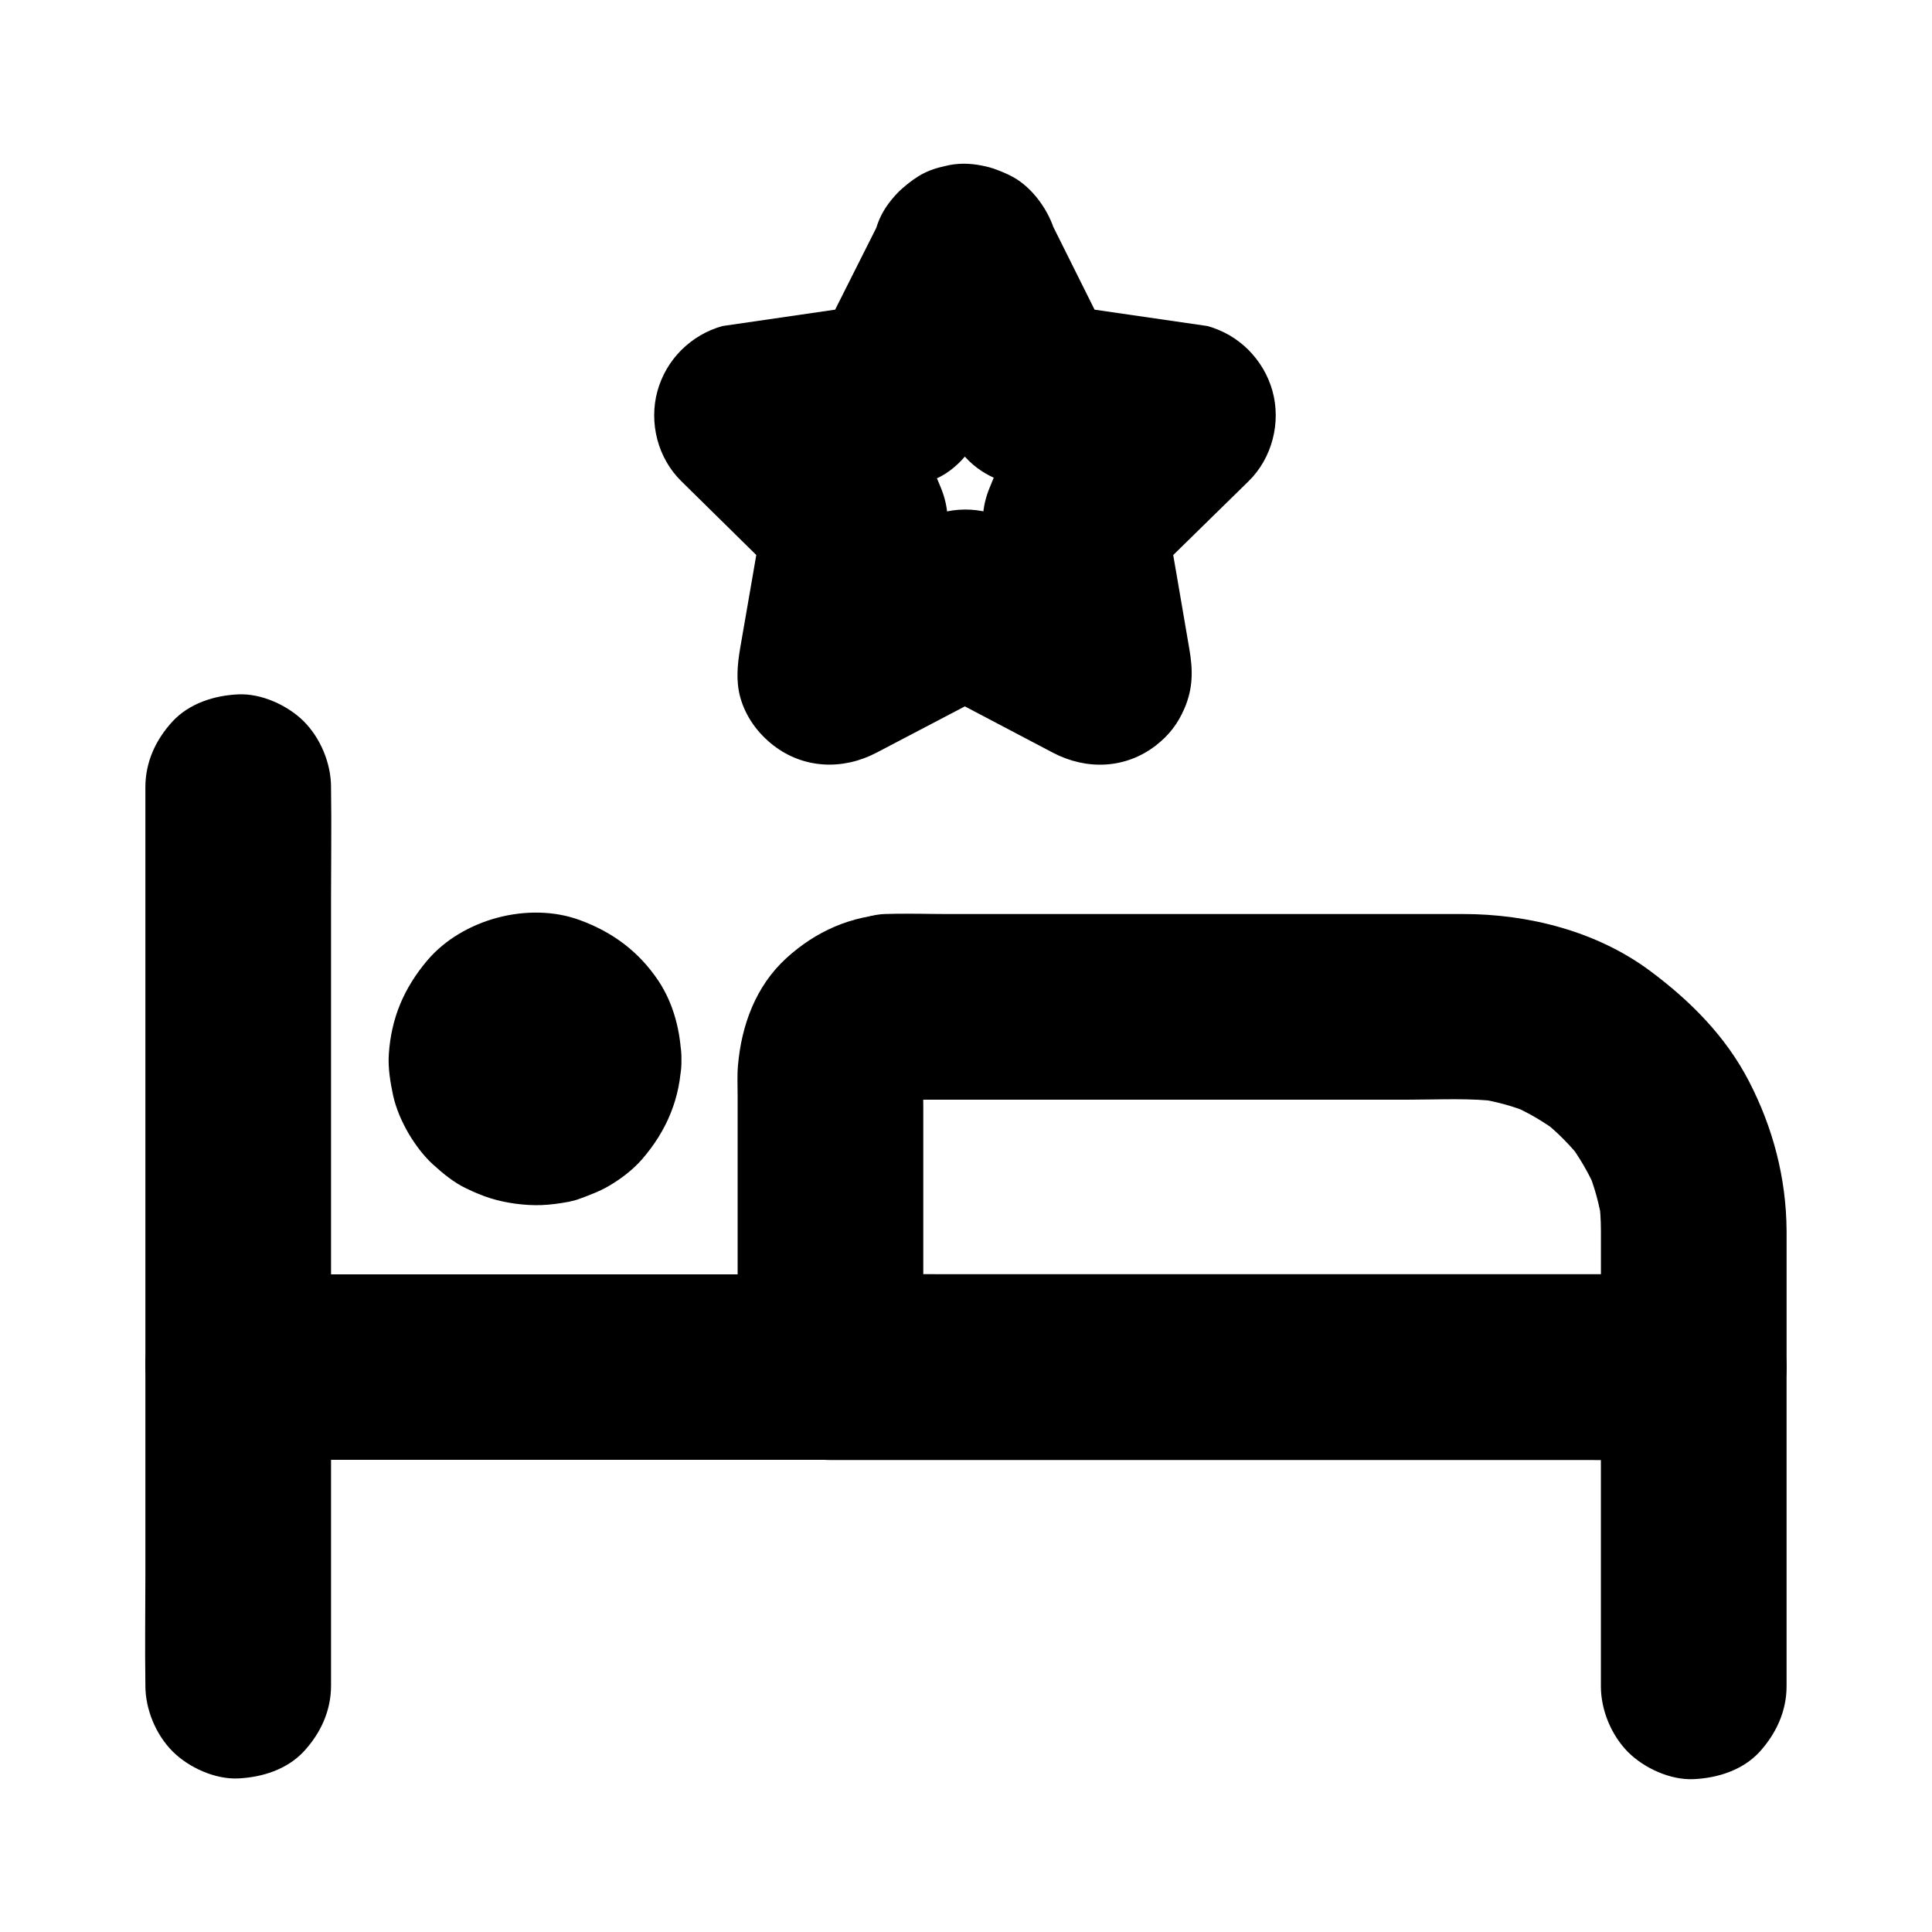 <?xml version="1.0" encoding="UTF-8"?>
<!-- Uploaded to: SVG Repo, www.svgrepo.com, Generator: SVG Repo Mixer Tools -->
<svg fill="#000000" width="800px" height="800px" version="1.1" viewBox="144 144 512 512" xmlns="http://www.w3.org/2000/svg">
 <g>
  <path d="m231.73 590.7v-23.762-56.828-68.684-59.582c0-9.594 0.148-19.238 0-28.832v-0.395c0-6.297-2.754-12.941-7.184-17.418-4.281-4.281-11.266-7.477-17.418-7.184-6.348 0.297-12.941 2.363-17.418 7.184-4.43 4.82-7.184 10.727-7.184 17.418v23.762 56.828 68.684 59.582c0 9.594-0.148 19.238 0 28.832v0.395c0 6.297 2.754 12.941 7.184 17.418 4.281 4.281 11.266 7.477 17.418 7.184 6.348-0.297 12.941-2.363 17.418-7.184 4.43-4.824 7.184-10.727 7.184-17.418z"/>
  <path d="m617.46 590.89v-33.211-31.883-19.484c0-13.285-11.266-24.602-24.602-24.602h-12.102-32.227-46.25-54.023-56.188-52.055-41.723-25.73-12.793-48.855-3.738c-6.297 0-12.941 2.754-17.418 7.184-4.277 4.234-7.523 11.223-7.227 17.371 0.297 6.348 2.363 12.941 7.184 17.418 4.82 4.43 10.727 7.184 17.418 7.184h41.18 21.105 20.859 38.375 50.137 55.742 55.055 48.758 36.211c5.856 0 11.711 0.051 17.562 0h0.738l-24.602-24.602v26.766 44.918 12.941c0 6.297 2.754 12.941 7.184 17.418 4.281 4.281 11.266 7.477 17.418 7.184 6.348-0.297 12.941-2.363 17.418-7.184 4.383-4.82 7.188-10.773 7.188-17.418z"/>
  <path d="m275.38 424.75c0 0.688-0.051 1.379-0.148 2.016 0.297-2.164 0.59-4.379 0.887-6.543-0.195 1.082-0.441 2.164-0.836 3.199 0.836-1.969 1.672-3.938 2.461-5.856-0.492 1.23-1.133 2.312-1.918 3.394 1.277-1.672 2.559-3.297 3.836-4.969-0.836 1.031-1.723 1.918-2.707 2.707 1.672-1.277 3.297-2.559 4.969-3.836-1.082 0.789-2.164 1.379-3.394 1.918 1.969-0.836 3.938-1.672 5.856-2.461-1.031 0.395-2.066 0.641-3.199 0.836 2.164-0.297 4.379-0.59 6.543-0.887-1.379 0.148-2.707 0.148-4.082 0 2.164 0.297 4.379 0.59 6.543 0.887-1.082-0.195-2.164-0.441-3.199-0.836 1.969 0.836 3.938 1.672 5.856 2.461-1.23-0.492-2.312-1.133-3.394-1.918 1.672 1.277 3.297 2.559 4.969 3.836-1.031-0.836-1.918-1.723-2.707-2.707 1.277 1.672 2.559 3.297 3.836 4.969-0.789-1.082-1.379-2.164-1.918-3.394 0.836 1.969 1.672 3.938 2.461 5.856-0.395-1.031-0.641-2.066-0.836-3.199 0.297 2.164 0.59 4.379 0.887 6.543-0.148-1.379-0.148-2.707 0-4.082-0.297 2.164-0.59 4.379-0.887 6.543 0.195-1.082 0.441-2.164 0.836-3.199-0.836 1.969-1.672 3.938-2.461 5.856 0.492-1.23 1.133-2.312 1.918-3.394-1.277 1.672-2.559 3.297-3.836 4.969 0.836-1.031 1.723-1.918 2.707-2.707-1.672 1.277-3.297 2.559-4.969 3.836 1.082-0.789 2.164-1.379 3.394-1.918-1.969 0.836-3.938 1.672-5.856 2.461 1.031-0.395 2.066-0.641 3.199-0.836-2.164 0.297-4.379 0.59-6.543 0.887 1.379-0.148 2.707-0.148 4.082 0-2.164-0.297-4.379-0.59-6.543-0.887 1.082 0.195 2.164 0.441 3.199 0.836-1.969-0.836-3.938-1.672-5.856-2.461 1.23 0.492 2.312 1.133 3.394 1.918-1.672-1.277-3.297-2.559-4.969-3.836 1.031 0.836 1.918 1.723 2.707 2.707-1.277-1.672-2.559-3.297-3.836-4.969 0.789 1.082 1.379 2.164 1.918 3.394-0.836-1.969-1.672-3.938-2.461-5.856 0.395 1.031 0.641 2.066 0.836 3.199-0.297-2.164-0.59-4.379-0.887-6.543 0.051 0.738 0.098 1.379 0.148 2.066 0.148 6.394 2.656 12.84 7.184 17.418 4.281 4.281 11.266 7.477 17.418 7.184 6.348-0.297 12.941-2.363 17.418-7.184 4.379-4.723 7.379-10.773 7.184-17.418-0.195-7.281-2.016-14.66-6.051-20.762-5.215-7.824-12.203-12.988-20.961-16.188-13.531-4.922-30.996-0.246-40.297 10.676-6.199 7.332-9.594 15.254-10.234 24.895-0.246 3.641 0.395 7.43 1.133 10.922 0.789 3.543 2.312 7.035 4.133 10.137 1.723 2.902 3.938 5.902 6.496 8.215 2.609 2.363 5.512 4.773 8.758 6.297 4.574 2.215 8.07 3.344 12.941 4.035 5.117 0.688 8.953 0.492 14.219-0.492 0.984-0.195 1.918-0.441 2.856-0.789 2.656-0.984 5.461-2.016 7.922-3.492 3.102-1.82 6.25-4.231 8.609-6.938 6.594-7.578 10.281-16.336 10.48-26.52 0.148-6.199-2.856-13.039-7.184-17.418-4.281-4.281-11.266-7.477-17.418-7.184-13.586 0.645-24.312 10.828-24.605 24.605z"/>
  <path d="m568.26 470.06v36.211l24.602-24.602h-22.828-54.562-66.223-57.023c-9.25 0-18.5-0.148-27.75 0h-0.395c8.215 8.215 16.383 16.383 24.602 24.602v-69.125c0-3.691-0.246-7.527 0.148-11.168-0.297 2.164-0.59 4.379-0.887 6.543 0.246-1.574 0.641-3.051 1.23-4.527-0.836 1.969-1.672 3.938-2.461 5.856 0.641-1.426 1.379-2.707 2.312-3.938-1.277 1.672-2.559 3.297-3.836 4.969 0.984-1.18 2.016-2.215 3.246-3.199-1.672 1.277-3.297 2.559-4.969 3.836 1.277-0.934 2.559-1.672 3.984-2.262-1.969 0.836-3.938 1.672-5.856 2.461 1.277-0.492 2.559-0.836 3.887-1.082-2.164 0.297-4.379 0.59-6.543 0.887 1.723-0.246 3.492-0.098 5.266-0.098h11.465 37.934 83.836c8.02 0 16.285-0.492 24.254 0.543-2.164-0.297-4.379-0.59-6.543-0.887 5.066 0.738 9.988 2.066 14.711 4.035-1.969-0.836-3.938-1.672-5.856-2.461 4.82 2.066 9.297 4.676 13.48 7.871-1.672-1.277-3.297-2.559-4.969-3.836 4.082 3.199 7.723 6.887 10.922 10.973-1.277-1.672-2.559-3.297-3.836-4.969 3 3.984 5.512 8.316 7.477 12.891-0.836-1.969-1.672-3.938-2.461-5.856 1.969 4.723 3.297 9.645 4.035 14.711-0.297-2.164-0.59-4.379-0.887-6.543 0.297 2.703 0.492 5.41 0.492 8.164 0.051 6.348 2.707 12.891 7.184 17.418 4.281 4.281 11.266 7.477 17.418 7.184 6.348-0.297 12.941-2.363 17.418-7.184 4.43-4.82 7.231-10.727 7.184-17.418-0.098-13.875-3.59-27.16-9.938-39.457-6.199-12.004-15.598-21.402-26.32-29.371-14.074-10.434-32.133-15.008-49.449-15.008h-60.27-76.801c-4.82 0-9.691-0.195-14.516 0-10.629 0.441-19.977 4.574-27.797 11.711-8.07 7.379-11.855 17.711-12.793 28.34-0.246 2.707-0.098 5.41-0.098 8.117v70.109 1.82c0 13.285 11.266 24.602 24.602 24.602h22.828 54.562 66.223 57.023c9.25 0 18.5 0.098 27.75 0h0.395c13.285 0 24.602-11.266 24.602-24.602v-36.211c0-6.297-2.754-12.941-7.184-17.418-4.281-4.281-11.266-7.477-17.418-7.184-6.348 0.297-12.941 2.363-17.418 7.184-4.383 4.773-7.188 10.676-7.188 17.367z"/>
  <path d="m381.45 386.22h-1.277c-3.394-0.148-6.543 0.59-9.496 2.117-3.051 0.984-5.707 2.707-7.922 5.066-2.41 2.215-4.082 4.871-5.066 7.922-1.523 2.953-2.262 6.102-2.117 9.496 0.297 2.164 0.59 4.379 0.887 6.543 1.18 4.184 3.297 7.773 6.348 10.875 1.672 1.277 3.297 2.559 4.969 3.836 3.836 2.215 7.969 3.344 12.398 3.344h1.277c3.394 0.148 6.543-0.59 9.496-2.117 3.051-0.984 5.707-2.707 7.922-5.066 2.41-2.215 4.082-4.871 5.066-7.922 1.523-2.953 2.262-6.102 2.117-9.496-0.297-2.164-0.59-4.379-0.887-6.543-1.18-4.184-3.297-7.773-6.348-10.875-1.672-1.277-3.297-2.559-4.969-3.836-3.789-2.211-7.922-3.344-12.398-3.344h-1.277c-3.394-0.148-6.543 0.59-9.496 2.117-3.051 0.984-5.707 2.707-7.922 5.066-2.41 2.215-4.082 4.871-5.066 7.922-1.523 2.953-2.262 6.102-2.117 9.496 0.297 2.164 0.59 4.379 0.887 6.543 1.18 4.184 3.297 7.773 6.348 10.875 1.672 1.277 3.297 2.559 4.969 3.836 3.836 2.215 7.969 3.344 12.398 3.344h1.277c3.394 0.148 6.543-0.59 9.496-2.117 3.051-0.984 5.707-2.707 7.922-5.066 2.41-2.215 4.082-4.871 5.066-7.922 1.523-2.953 2.262-6.102 2.117-9.496-0.297-2.164-0.59-4.379-0.887-6.543-1.18-4.184-3.297-7.773-6.348-10.875-1.672-1.277-3.297-2.559-4.969-3.836-3.789-2.211-7.922-3.344-12.398-3.344z"/>
  <path d="m378.74 224.6c5.363 10.727 10.727 21.453 16.039 32.176 0.688 1.379 1.328 2.754 2.016 4.082 3.492 6.543 10.137 10.676 17.27 11.711 6.789 0.984 13.629 1.969 20.418 2.953 5.559 0.789 11.168 1.625 16.727 2.41-3.641-13.727-7.231-27.406-10.875-41.133-8.562 8.363-17.074 16.777-25.633 25.141-1.082 1.082-2.215 2.117-3.297 3.199-3.59 3.691-3.492 4.133-5.066 7.922-2.312 5.512-2.215 10.137-1.23 16.039 0 0.098 0.051 0.195 0.051 0.297 0.148 0.738 0.246 1.523 0.395 2.262 1.18 6.789 2.363 13.629 3.492 20.418 0.934 5.559 1.918 11.168 2.856 16.727 12.055-9.25 24.109-18.5 36.113-27.797-10.676-5.609-21.305-11.219-31.98-16.828-1.277-0.641-2.508-1.328-3.789-1.969-8.512-4.328-16.727-4.184-25.191 0.148-0.738 0.395-1.426 0.738-2.164 1.133-6.148 3.246-12.301 6.445-18.449 9.691-4.969 2.609-9.938 5.215-14.906 7.824 12.055 9.25 24.109 18.5 36.113 27.797 2.016-11.809 4.082-23.617 6.102-35.473 0.246-1.426 0.492-2.856 0.738-4.231 0.984-5.856 1.082-10.48-1.23-16.039-1.625-3.789-1.477-4.231-5.066-7.922-0.098-0.098-0.195-0.148-0.246-0.246-0.59-0.59-1.18-1.133-1.723-1.723-4.922-4.871-9.891-9.742-14.809-14.613-3.984-3.938-7.969-7.871-11.957-11.809-3.641 13.727-7.231 27.406-10.875 41.133 11.758-1.723 23.52-3.445 35.277-5.164 1.426-0.195 2.902-0.344 4.328-0.641 7.578-1.426 12.84-7.578 16.09-14.07 3.102-6.148 6.199-12.301 9.25-18.449 2.508-5.019 5.066-10.035 7.578-15.105 3-5.953 4.281-12.398 2.461-18.941-1.574-5.707-6.004-11.906-11.316-14.711-5.707-3-12.645-4.527-18.941-2.461-5.856 1.918-11.855 5.609-14.711 11.316-6.102 12.102-12.152 24.207-18.254 36.309 4.922-3.789 9.789-7.527 14.711-11.316-13.188 1.918-26.371 3.836-39.605 5.758-4.184 1.18-7.773 3.297-10.875 6.348-3.051 3.051-5.164 6.691-6.348 10.875-2.312 8.414 0.098 17.809 6.348 23.91 9.594 9.445 19.188 18.895 28.781 28.34-2.117-7.969-4.231-15.941-6.348-23.91-2.262 13.234-4.527 26.469-6.84 39.703-0.738 4.328-1.18 8.758 0 13.086 1.426 5.164 4.625 9.543 8.809 12.793 8.02 6.199 18.402 6.594 27.305 1.918 11.957-6.25 23.91-12.547 35.867-18.793h-24.848c11.906 6.25 23.812 12.547 35.719 18.793 8.906 4.676 19.238 4.328 27.305-1.918 3.492-2.707 5.856-5.805 7.578-9.84 2.312-5.41 2.262-10.184 1.23-16.039-2.262-13.234-4.527-26.469-6.84-39.703-2.117 7.969-4.231 15.941-6.348 23.91 9.645-9.445 19.285-18.895 28.93-28.34 6.25-6.102 8.66-15.547 6.348-23.91-1.18-4.184-3.297-7.773-6.348-10.875-3.051-3.051-6.691-5.164-10.875-6.348-13.234-1.918-26.469-3.836-39.703-5.758 4.922 3.789 9.789 7.527 14.711 11.316-6.051-12.102-12.055-24.207-18.105-36.309-2.656-5.312-9.152-9.789-14.711-11.316-5.902-1.625-13.727-0.887-18.941 2.461-5.266 3.394-9.891 8.414-11.316 14.711-1.176 6.836-0.238 12.891 2.809 19.09z"/>
 </g>
</svg>
